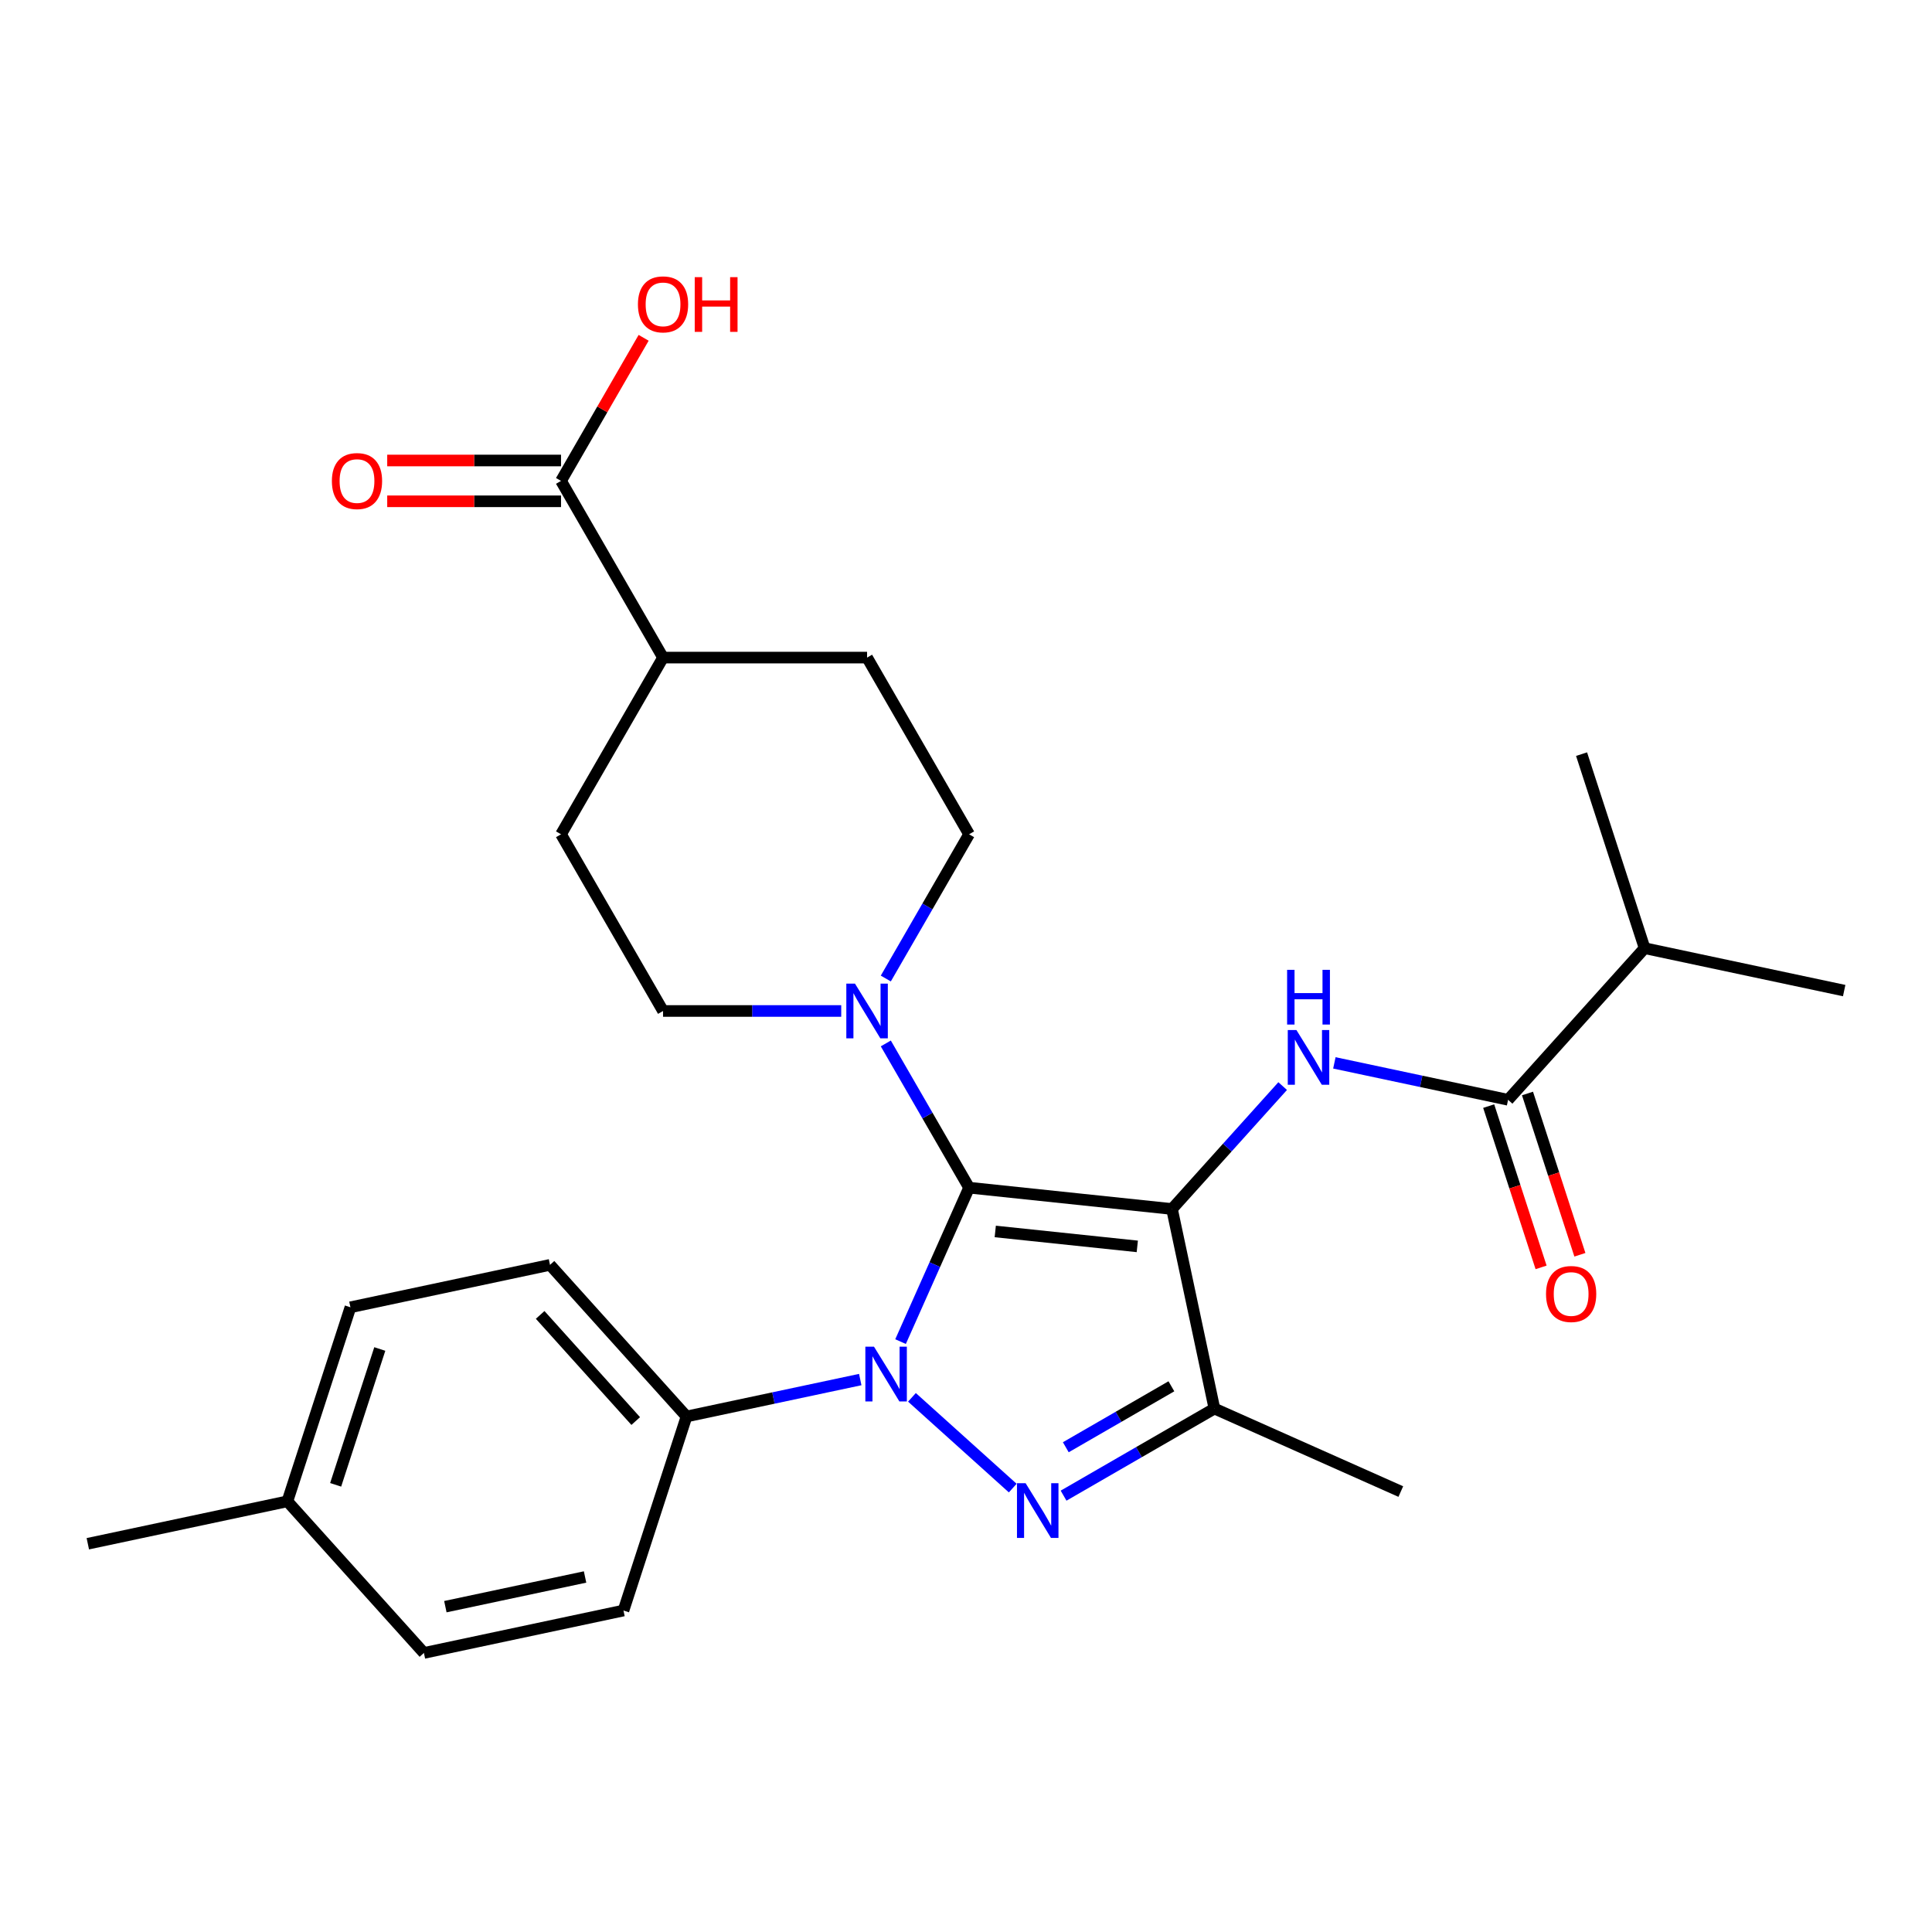 <?xml version='1.0' encoding='iso-8859-1'?>
<svg version='1.1' baseProfile='full'
              xmlns='http://www.w3.org/2000/svg'
                      xmlns:rdkit='http://www.rdkit.org/xml'
                      xmlns:xlink='http://www.w3.org/1999/xlink'
                  xml:space='preserve'
width='1000px' height='1000px' viewBox='0 0 1000 1000'>
<!-- END OF HEADER -->
<rect style='opacity:1.0;fill:#FFFFFF;stroke:none' width='1000' height='1000' x='0' y='0'> </rect>
<path class='bond-0' d='M 606.624,625.777 L 501.597,614.738' style='fill:none;fill-rule:evenodd;stroke:#000000;stroke-width:6px;stroke-linecap:butt;stroke-linejoin:miter;stroke-opacity:1' />
<path class='bond-0' d='M 588.662,645.127 L 515.143,637.4' style='fill:none;fill-rule:evenodd;stroke:#000000;stroke-width:6px;stroke-linecap:butt;stroke-linejoin:miter;stroke-opacity:1' />
<path class='bond-3' d='M 606.624,625.777 L 628.58,729.075' style='fill:none;fill-rule:evenodd;stroke:#000000;stroke-width:6px;stroke-linecap:butt;stroke-linejoin:miter;stroke-opacity:1' />
<path class='bond-4' d='M 606.624,625.777 L 635.265,593.967' style='fill:none;fill-rule:evenodd;stroke:#000000;stroke-width:6px;stroke-linecap:butt;stroke-linejoin:miter;stroke-opacity:1' />
<path class='bond-4' d='M 635.265,593.967 L 663.907,562.158' style='fill:none;fill-rule:evenodd;stroke:#0000FF;stroke-width:6px;stroke-linecap:butt;stroke-linejoin:miter;stroke-opacity:1' />
<path class='bond-1' d='M 501.597,614.738 L 483.86,654.576' style='fill:none;fill-rule:evenodd;stroke:#000000;stroke-width:6px;stroke-linecap:butt;stroke-linejoin:miter;stroke-opacity:1' />
<path class='bond-1' d='M 483.86,654.576 L 466.124,694.413' style='fill:none;fill-rule:evenodd;stroke:#0000FF;stroke-width:6px;stroke-linecap:butt;stroke-linejoin:miter;stroke-opacity:1' />
<path class='bond-5' d='M 501.597,614.738 L 480.046,577.41' style='fill:none;fill-rule:evenodd;stroke:#000000;stroke-width:6px;stroke-linecap:butt;stroke-linejoin:miter;stroke-opacity:1' />
<path class='bond-5' d='M 480.046,577.41 L 458.494,540.082' style='fill:none;fill-rule:evenodd;stroke:#0000FF;stroke-width:6px;stroke-linecap:butt;stroke-linejoin:miter;stroke-opacity:1' />
<path class='bond-7' d='M 445.264,714.058 L 400.305,723.614' style='fill:none;fill-rule:evenodd;stroke:#0000FF;stroke-width:6px;stroke-linecap:butt;stroke-linejoin:miter;stroke-opacity:1' />
<path class='bond-7' d='M 400.305,723.614 L 355.346,733.17' style='fill:none;fill-rule:evenodd;stroke:#000000;stroke-width:6px;stroke-linecap:butt;stroke-linejoin:miter;stroke-opacity:1' />
<path class='bond-27' d='M 472.024,723.261 L 524.194,770.235' style='fill:none;fill-rule:evenodd;stroke:#0000FF;stroke-width:6px;stroke-linecap:butt;stroke-linejoin:miter;stroke-opacity:1' />
<path class='bond-2' d='M 550.504,774.152 L 589.542,751.613' style='fill:none;fill-rule:evenodd;stroke:#0000FF;stroke-width:6px;stroke-linecap:butt;stroke-linejoin:miter;stroke-opacity:1' />
<path class='bond-2' d='M 589.542,751.613 L 628.58,729.075' style='fill:none;fill-rule:evenodd;stroke:#000000;stroke-width:6px;stroke-linecap:butt;stroke-linejoin:miter;stroke-opacity:1' />
<path class='bond-2' d='M 551.655,749.099 L 578.981,733.322' style='fill:none;fill-rule:evenodd;stroke:#0000FF;stroke-width:6px;stroke-linecap:butt;stroke-linejoin:miter;stroke-opacity:1' />
<path class='bond-2' d='M 578.981,733.322 L 606.308,717.545' style='fill:none;fill-rule:evenodd;stroke:#000000;stroke-width:6px;stroke-linecap:butt;stroke-linejoin:miter;stroke-opacity:1' />
<path class='bond-20' d='M 628.58,729.075 L 725.055,772.028' style='fill:none;fill-rule:evenodd;stroke:#000000;stroke-width:6px;stroke-linecap:butt;stroke-linejoin:miter;stroke-opacity:1' />
<path class='bond-6' d='M 690.667,550.141 L 735.626,559.698' style='fill:none;fill-rule:evenodd;stroke:#0000FF;stroke-width:6px;stroke-linecap:butt;stroke-linejoin:miter;stroke-opacity:1' />
<path class='bond-6' d='M 735.626,559.698 L 780.585,569.254' style='fill:none;fill-rule:evenodd;stroke:#000000;stroke-width:6px;stroke-linecap:butt;stroke-linejoin:miter;stroke-opacity:1' />
<path class='bond-9' d='M 458.494,506.482 L 480.046,469.153' style='fill:none;fill-rule:evenodd;stroke:#0000FF;stroke-width:6px;stroke-linecap:butt;stroke-linejoin:miter;stroke-opacity:1' />
<path class='bond-9' d='M 480.046,469.153 L 501.597,431.825' style='fill:none;fill-rule:evenodd;stroke:#000000;stroke-width:6px;stroke-linecap:butt;stroke-linejoin:miter;stroke-opacity:1' />
<path class='bond-10' d='M 435.415,523.282 L 389.302,523.282' style='fill:none;fill-rule:evenodd;stroke:#0000FF;stroke-width:6px;stroke-linecap:butt;stroke-linejoin:miter;stroke-opacity:1' />
<path class='bond-10' d='M 389.302,523.282 L 343.19,523.282' style='fill:none;fill-rule:evenodd;stroke:#000000;stroke-width:6px;stroke-linecap:butt;stroke-linejoin:miter;stroke-opacity:1' />
<path class='bond-12' d='M 770.541,572.517 L 784.102,614.255' style='fill:none;fill-rule:evenodd;stroke:#000000;stroke-width:6px;stroke-linecap:butt;stroke-linejoin:miter;stroke-opacity:1' />
<path class='bond-12' d='M 784.102,614.255 L 797.664,655.994' style='fill:none;fill-rule:evenodd;stroke:#FF0000;stroke-width:6px;stroke-linecap:butt;stroke-linejoin:miter;stroke-opacity:1' />
<path class='bond-12' d='M 790.628,565.991 L 804.19,607.729' style='fill:none;fill-rule:evenodd;stroke:#000000;stroke-width:6px;stroke-linecap:butt;stroke-linejoin:miter;stroke-opacity:1' />
<path class='bond-12' d='M 804.19,607.729 L 817.751,649.467' style='fill:none;fill-rule:evenodd;stroke:#FF0000;stroke-width:6px;stroke-linecap:butt;stroke-linejoin:miter;stroke-opacity:1' />
<path class='bond-18' d='M 780.585,569.254 L 851.248,490.774' style='fill:none;fill-rule:evenodd;stroke:#000000;stroke-width:6px;stroke-linecap:butt;stroke-linejoin:miter;stroke-opacity:1' />
<path class='bond-16' d='M 355.346,733.17 L 284.683,654.69' style='fill:none;fill-rule:evenodd;stroke:#000000;stroke-width:6px;stroke-linecap:butt;stroke-linejoin:miter;stroke-opacity:1' />
<path class='bond-16' d='M 329.051,735.531 L 279.586,680.595' style='fill:none;fill-rule:evenodd;stroke:#000000;stroke-width:6px;stroke-linecap:butt;stroke-linejoin:miter;stroke-opacity:1' />
<path class='bond-17' d='M 355.346,733.17 L 322.713,833.606' style='fill:none;fill-rule:evenodd;stroke:#000000;stroke-width:6px;stroke-linecap:butt;stroke-linejoin:miter;stroke-opacity:1' />
<path class='bond-8' d='M 290.387,248.912 L 343.19,340.369' style='fill:none;fill-rule:evenodd;stroke:#000000;stroke-width:6px;stroke-linecap:butt;stroke-linejoin:miter;stroke-opacity:1' />
<path class='bond-13' d='M 290.387,238.351 L 245.405,238.351' style='fill:none;fill-rule:evenodd;stroke:#000000;stroke-width:6px;stroke-linecap:butt;stroke-linejoin:miter;stroke-opacity:1' />
<path class='bond-13' d='M 245.405,238.351 L 200.422,238.351' style='fill:none;fill-rule:evenodd;stroke:#FF0000;stroke-width:6px;stroke-linecap:butt;stroke-linejoin:miter;stroke-opacity:1' />
<path class='bond-13' d='M 290.387,259.472 L 245.405,259.472' style='fill:none;fill-rule:evenodd;stroke:#000000;stroke-width:6px;stroke-linecap:butt;stroke-linejoin:miter;stroke-opacity:1' />
<path class='bond-13' d='M 245.405,259.472 L 200.422,259.472' style='fill:none;fill-rule:evenodd;stroke:#FF0000;stroke-width:6px;stroke-linecap:butt;stroke-linejoin:miter;stroke-opacity:1' />
<path class='bond-19' d='M 290.387,248.912 L 311.765,211.884' style='fill:none;fill-rule:evenodd;stroke:#000000;stroke-width:6px;stroke-linecap:butt;stroke-linejoin:miter;stroke-opacity:1' />
<path class='bond-19' d='M 311.765,211.884 L 333.144,174.855' style='fill:none;fill-rule:evenodd;stroke:#FF0000;stroke-width:6px;stroke-linecap:butt;stroke-linejoin:miter;stroke-opacity:1' />
<path class='bond-14' d='M 501.597,431.825 L 448.795,340.369' style='fill:none;fill-rule:evenodd;stroke:#000000;stroke-width:6px;stroke-linecap:butt;stroke-linejoin:miter;stroke-opacity:1' />
<path class='bond-15' d='M 343.19,523.282 L 290.387,431.825' style='fill:none;fill-rule:evenodd;stroke:#000000;stroke-width:6px;stroke-linecap:butt;stroke-linejoin:miter;stroke-opacity:1' />
<path class='bond-11' d='M 343.19,340.369 L 290.387,431.825' style='fill:none;fill-rule:evenodd;stroke:#000000;stroke-width:6px;stroke-linecap:butt;stroke-linejoin:miter;stroke-opacity:1' />
<path class='bond-28' d='M 343.19,340.369 L 448.795,340.369' style='fill:none;fill-rule:evenodd;stroke:#000000;stroke-width:6px;stroke-linecap:butt;stroke-linejoin:miter;stroke-opacity:1' />
<path class='bond-22' d='M 284.683,654.69 L 181.386,676.647' style='fill:none;fill-rule:evenodd;stroke:#000000;stroke-width:6px;stroke-linecap:butt;stroke-linejoin:miter;stroke-opacity:1' />
<path class='bond-21' d='M 322.713,833.606 L 219.415,855.563' style='fill:none;fill-rule:evenodd;stroke:#000000;stroke-width:6px;stroke-linecap:butt;stroke-linejoin:miter;stroke-opacity:1' />
<path class='bond-21' d='M 302.827,816.24 L 230.519,831.61' style='fill:none;fill-rule:evenodd;stroke:#000000;stroke-width:6px;stroke-linecap:butt;stroke-linejoin:miter;stroke-opacity:1' />
<path class='bond-24' d='M 851.248,490.774 L 954.545,512.731' style='fill:none;fill-rule:evenodd;stroke:#000000;stroke-width:6px;stroke-linecap:butt;stroke-linejoin:miter;stroke-opacity:1' />
<path class='bond-25' d='M 851.248,490.774 L 818.614,390.338' style='fill:none;fill-rule:evenodd;stroke:#000000;stroke-width:6px;stroke-linecap:butt;stroke-linejoin:miter;stroke-opacity:1' />
<path class='bond-23' d='M 219.415,855.563 L 148.752,777.083' style='fill:none;fill-rule:evenodd;stroke:#000000;stroke-width:6px;stroke-linecap:butt;stroke-linejoin:miter;stroke-opacity:1' />
<path class='bond-29' d='M 181.386,676.647 L 148.752,777.083' style='fill:none;fill-rule:evenodd;stroke:#000000;stroke-width:6px;stroke-linecap:butt;stroke-linejoin:miter;stroke-opacity:1' />
<path class='bond-29' d='M 196.578,698.239 L 173.734,768.544' style='fill:none;fill-rule:evenodd;stroke:#000000;stroke-width:6px;stroke-linecap:butt;stroke-linejoin:miter;stroke-opacity:1' />
<path class='bond-26' d='M 148.752,777.083 L 45.455,799.04' style='fill:none;fill-rule:evenodd;stroke:#000000;stroke-width:6px;stroke-linecap:butt;stroke-linejoin:miter;stroke-opacity:1' />
<path  class='atom-2' d='M 452.384 697.053
L 461.664 712.053
Q 462.584 713.533, 464.064 716.213
Q 465.544 718.893, 465.624 719.053
L 465.624 697.053
L 469.384 697.053
L 469.384 725.373
L 465.504 725.373
L 455.544 708.973
Q 454.384 707.053, 453.144 704.853
Q 451.944 702.653, 451.584 701.973
L 451.584 725.373
L 447.904 725.373
L 447.904 697.053
L 452.384 697.053
' fill='#0000FF'/>
<path  class='atom-3' d='M 530.864 767.717
L 540.144 782.717
Q 541.064 784.197, 542.544 786.877
Q 544.024 789.557, 544.104 789.717
L 544.104 767.717
L 547.864 767.717
L 547.864 796.037
L 543.984 796.037
L 534.024 779.637
Q 532.864 777.717, 531.624 775.517
Q 530.424 773.317, 530.064 772.637
L 530.064 796.037
L 526.384 796.037
L 526.384 767.717
L 530.864 767.717
' fill='#0000FF'/>
<path  class='atom-5' d='M 671.027 533.137
L 680.307 548.137
Q 681.227 549.617, 682.707 552.297
Q 684.187 554.977, 684.267 555.137
L 684.267 533.137
L 688.027 533.137
L 688.027 561.457
L 684.147 561.457
L 674.187 545.057
Q 673.027 543.137, 671.787 540.937
Q 670.587 538.737, 670.227 538.057
L 670.227 561.457
L 666.547 561.457
L 666.547 533.137
L 671.027 533.137
' fill='#0000FF'/>
<path  class='atom-5' d='M 666.207 501.985
L 670.047 501.985
L 670.047 514.025
L 684.527 514.025
L 684.527 501.985
L 688.367 501.985
L 688.367 530.305
L 684.527 530.305
L 684.527 517.225
L 670.047 517.225
L 670.047 530.305
L 666.207 530.305
L 666.207 501.985
' fill='#0000FF'/>
<path  class='atom-6' d='M 442.535 509.122
L 451.815 524.122
Q 452.735 525.602, 454.215 528.282
Q 455.695 530.962, 455.775 531.122
L 455.775 509.122
L 459.535 509.122
L 459.535 537.442
L 455.655 537.442
L 445.695 521.042
Q 444.535 519.122, 443.295 516.922
Q 442.095 514.722, 441.735 514.042
L 441.735 537.442
L 438.055 537.442
L 438.055 509.122
L 442.535 509.122
' fill='#0000FF'/>
<path  class='atom-13' d='M 800.218 669.77
Q 800.218 662.97, 803.578 659.17
Q 806.938 655.37, 813.218 655.37
Q 819.498 655.37, 822.858 659.17
Q 826.218 662.97, 826.218 669.77
Q 826.218 676.65, 822.818 680.57
Q 819.418 684.45, 813.218 684.45
Q 806.978 684.45, 803.578 680.57
Q 800.218 676.69, 800.218 669.77
M 813.218 681.25
Q 817.538 681.25, 819.858 678.37
Q 822.218 675.45, 822.218 669.77
Q 822.218 664.21, 819.858 661.41
Q 817.538 658.57, 813.218 658.57
Q 808.898 658.57, 806.538 661.37
Q 804.218 664.17, 804.218 669.77
Q 804.218 675.49, 806.538 678.37
Q 808.898 681.25, 813.218 681.25
' fill='#FF0000'/>
<path  class='atom-14' d='M 171.782 248.992
Q 171.782 242.192, 175.142 238.392
Q 178.502 234.592, 184.782 234.592
Q 191.062 234.592, 194.422 238.392
Q 197.782 242.192, 197.782 248.992
Q 197.782 255.872, 194.382 259.792
Q 190.982 263.672, 184.782 263.672
Q 178.542 263.672, 175.142 259.792
Q 171.782 255.912, 171.782 248.992
M 184.782 260.472
Q 189.102 260.472, 191.422 257.592
Q 193.782 254.672, 193.782 248.992
Q 193.782 243.432, 191.422 240.632
Q 189.102 237.792, 184.782 237.792
Q 180.462 237.792, 178.102 240.592
Q 175.782 243.392, 175.782 248.992
Q 175.782 254.712, 178.102 257.592
Q 180.462 260.472, 184.782 260.472
' fill='#FF0000'/>
<path  class='atom-20' d='M 330.19 157.535
Q 330.19 150.735, 333.55 146.935
Q 336.91 143.135, 343.19 143.135
Q 349.47 143.135, 352.83 146.935
Q 356.19 150.735, 356.19 157.535
Q 356.19 164.415, 352.79 168.335
Q 349.39 172.215, 343.19 172.215
Q 336.95 172.215, 333.55 168.335
Q 330.19 164.455, 330.19 157.535
M 343.19 169.015
Q 347.51 169.015, 349.83 166.135
Q 352.19 163.215, 352.19 157.535
Q 352.19 151.975, 349.83 149.175
Q 347.51 146.335, 343.19 146.335
Q 338.87 146.335, 336.51 149.135
Q 334.19 151.935, 334.19 157.535
Q 334.19 163.255, 336.51 166.135
Q 338.87 169.015, 343.19 169.015
' fill='#FF0000'/>
<path  class='atom-20' d='M 359.59 143.455
L 363.43 143.455
L 363.43 155.495
L 377.91 155.495
L 377.91 143.455
L 381.75 143.455
L 381.75 171.775
L 377.91 171.775
L 377.91 158.695
L 363.43 158.695
L 363.43 171.775
L 359.59 171.775
L 359.59 143.455
' fill='#FF0000'/>
</svg>
